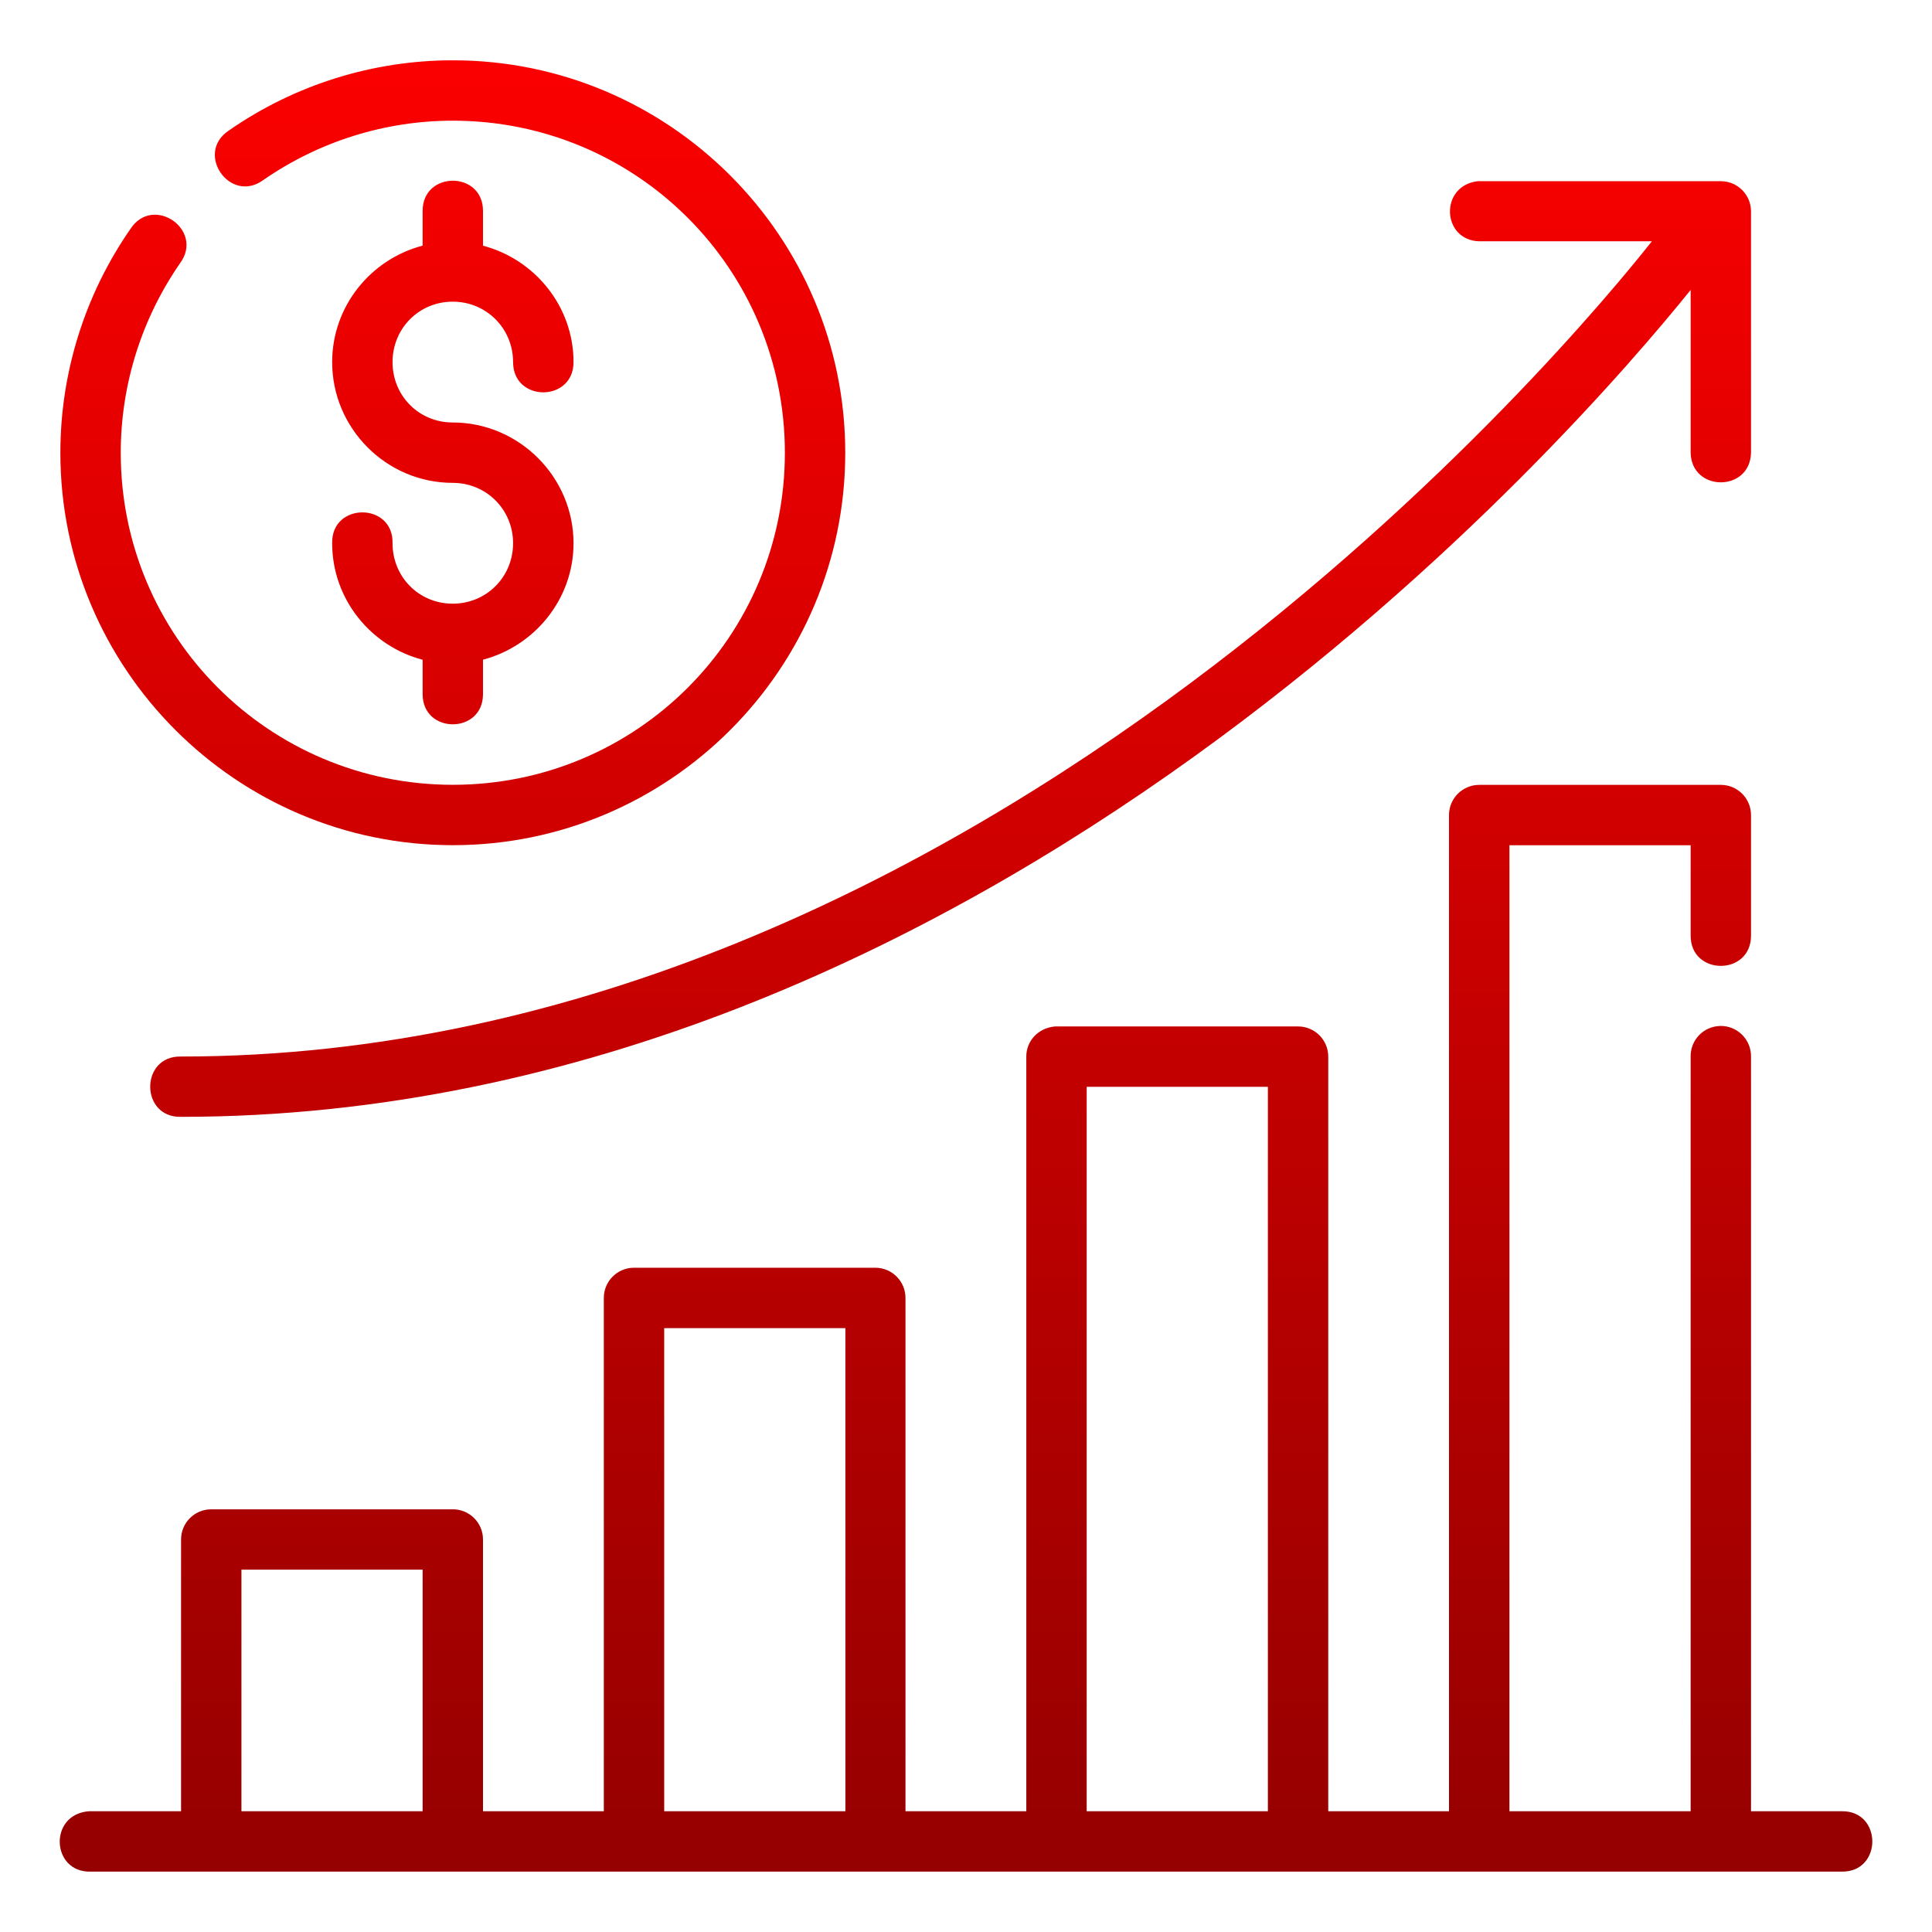 <svg width="28" height="28" viewBox="0 0 28 28" fill="none" xmlns="http://www.w3.org/2000/svg">
<g clip-path="url(#clip0_145_260)">
<path d="M6.563 0.874C5.402 0.874 4.269 1.229 3.316 1.892C2.82 2.221 3.333 2.96 3.815 2.61C4.622 2.05 5.581 1.749 6.563 1.749C9.226 1.749 11.375 3.898 11.375 6.562C11.375 9.225 9.226 11.374 6.563 11.374C3.9 11.374 1.75 9.225 1.75 6.562C1.75 5.579 2.051 4.62 2.611 3.813C2.961 3.331 2.222 2.818 1.893 3.314C1.23 4.268 0.875 5.401 0.875 6.562C0.875 9.697 3.427 12.249 6.563 12.249C9.699 12.249 12.25 9.697 12.25 6.562C12.25 3.426 9.699 0.874 6.563 0.874ZM6.563 2.619C6.344 2.619 6.125 2.765 6.125 3.056V3.56C5.374 3.756 4.814 4.438 4.814 5.248C4.814 6.209 5.6 6.998 6.561 6.998C7.049 6.998 7.436 7.385 7.436 7.873C7.436 8.362 7.049 8.749 6.561 8.749C6.072 8.749 5.689 8.362 5.689 7.873C5.703 7.277 4.801 7.277 4.814 7.873C4.814 8.683 5.374 9.365 6.125 9.562V10.06C6.125 10.643 7 10.643 7 10.06V9.561C7.75 9.363 8.312 8.682 8.312 7.873C8.312 6.912 7.522 6.123 6.561 6.123C6.072 6.123 5.689 5.737 5.689 5.248C5.689 4.76 6.072 4.372 6.561 4.372C7.049 4.372 7.436 4.76 7.436 5.248C7.436 5.832 8.312 5.832 8.312 5.248C8.312 4.439 7.75 3.758 7 3.561V3.056C7 2.765 6.781 2.619 6.563 2.619ZM21.437 3.497H23.94C22.884 4.834 14.248 15.312 2.624 15.312C2.028 15.298 2.028 16.2 2.624 16.186C14.257 16.186 22.844 6.262 24.502 4.202V6.562C24.515 7.133 25.364 7.133 25.377 6.562V3.062C25.376 2.82 25.179 2.625 24.938 2.626H21.416C20.858 2.693 20.896 3.482 21.437 3.497ZM1.313 27.125H26.688C27.284 27.138 27.284 26.237 26.688 26.25H25.377V15.312C25.38 15.065 25.177 14.864 24.931 14.869C24.69 14.874 24.499 15.071 24.502 15.312V26.25H21.876V12.25H24.502V13.561C24.502 14.144 25.377 14.144 25.377 13.561V11.811C25.376 11.569 25.179 11.374 24.938 11.375H21.437C21.196 11.376 21.001 11.57 21 11.811V26.25H19.25V15.312C19.249 15.071 19.055 14.877 18.814 14.876H15.291C15.044 14.898 14.874 15.087 14.874 15.312V26.25H13.123V18.812C13.124 18.571 12.929 18.374 12.688 18.373H9.187C8.945 18.374 8.75 18.571 8.751 18.812V26.25H7V22.313C7.001 22.07 6.804 21.873 6.561 21.874H3.063C2.821 21.873 2.623 22.07 2.624 22.313V26.25H1.29C0.699 26.293 0.743 27.14 1.313 27.125ZM15.749 15.751H18.375V26.25H15.749V15.751ZM9.626 19.248H12.252V26.25H9.626V19.248ZM3.499 22.749H6.125V26.25H3.499V22.749Z" fill="url(#paint0_linear_145_260)"/>
</g>
<defs>
<linearGradient id="paint0_linear_145_260" x1="14" y1="0.874" x2="14" y2="27.125" gradientUnits="userSpaceOnUse">
<stop stop-color="#FB0000"/>
<stop offset="1" stop-color="#950000"/>
</linearGradient>
<clipPath id="clip0_145_260">
<rect width="28" height="28" fill="white"/>
</clipPath>
</defs>
</svg>
